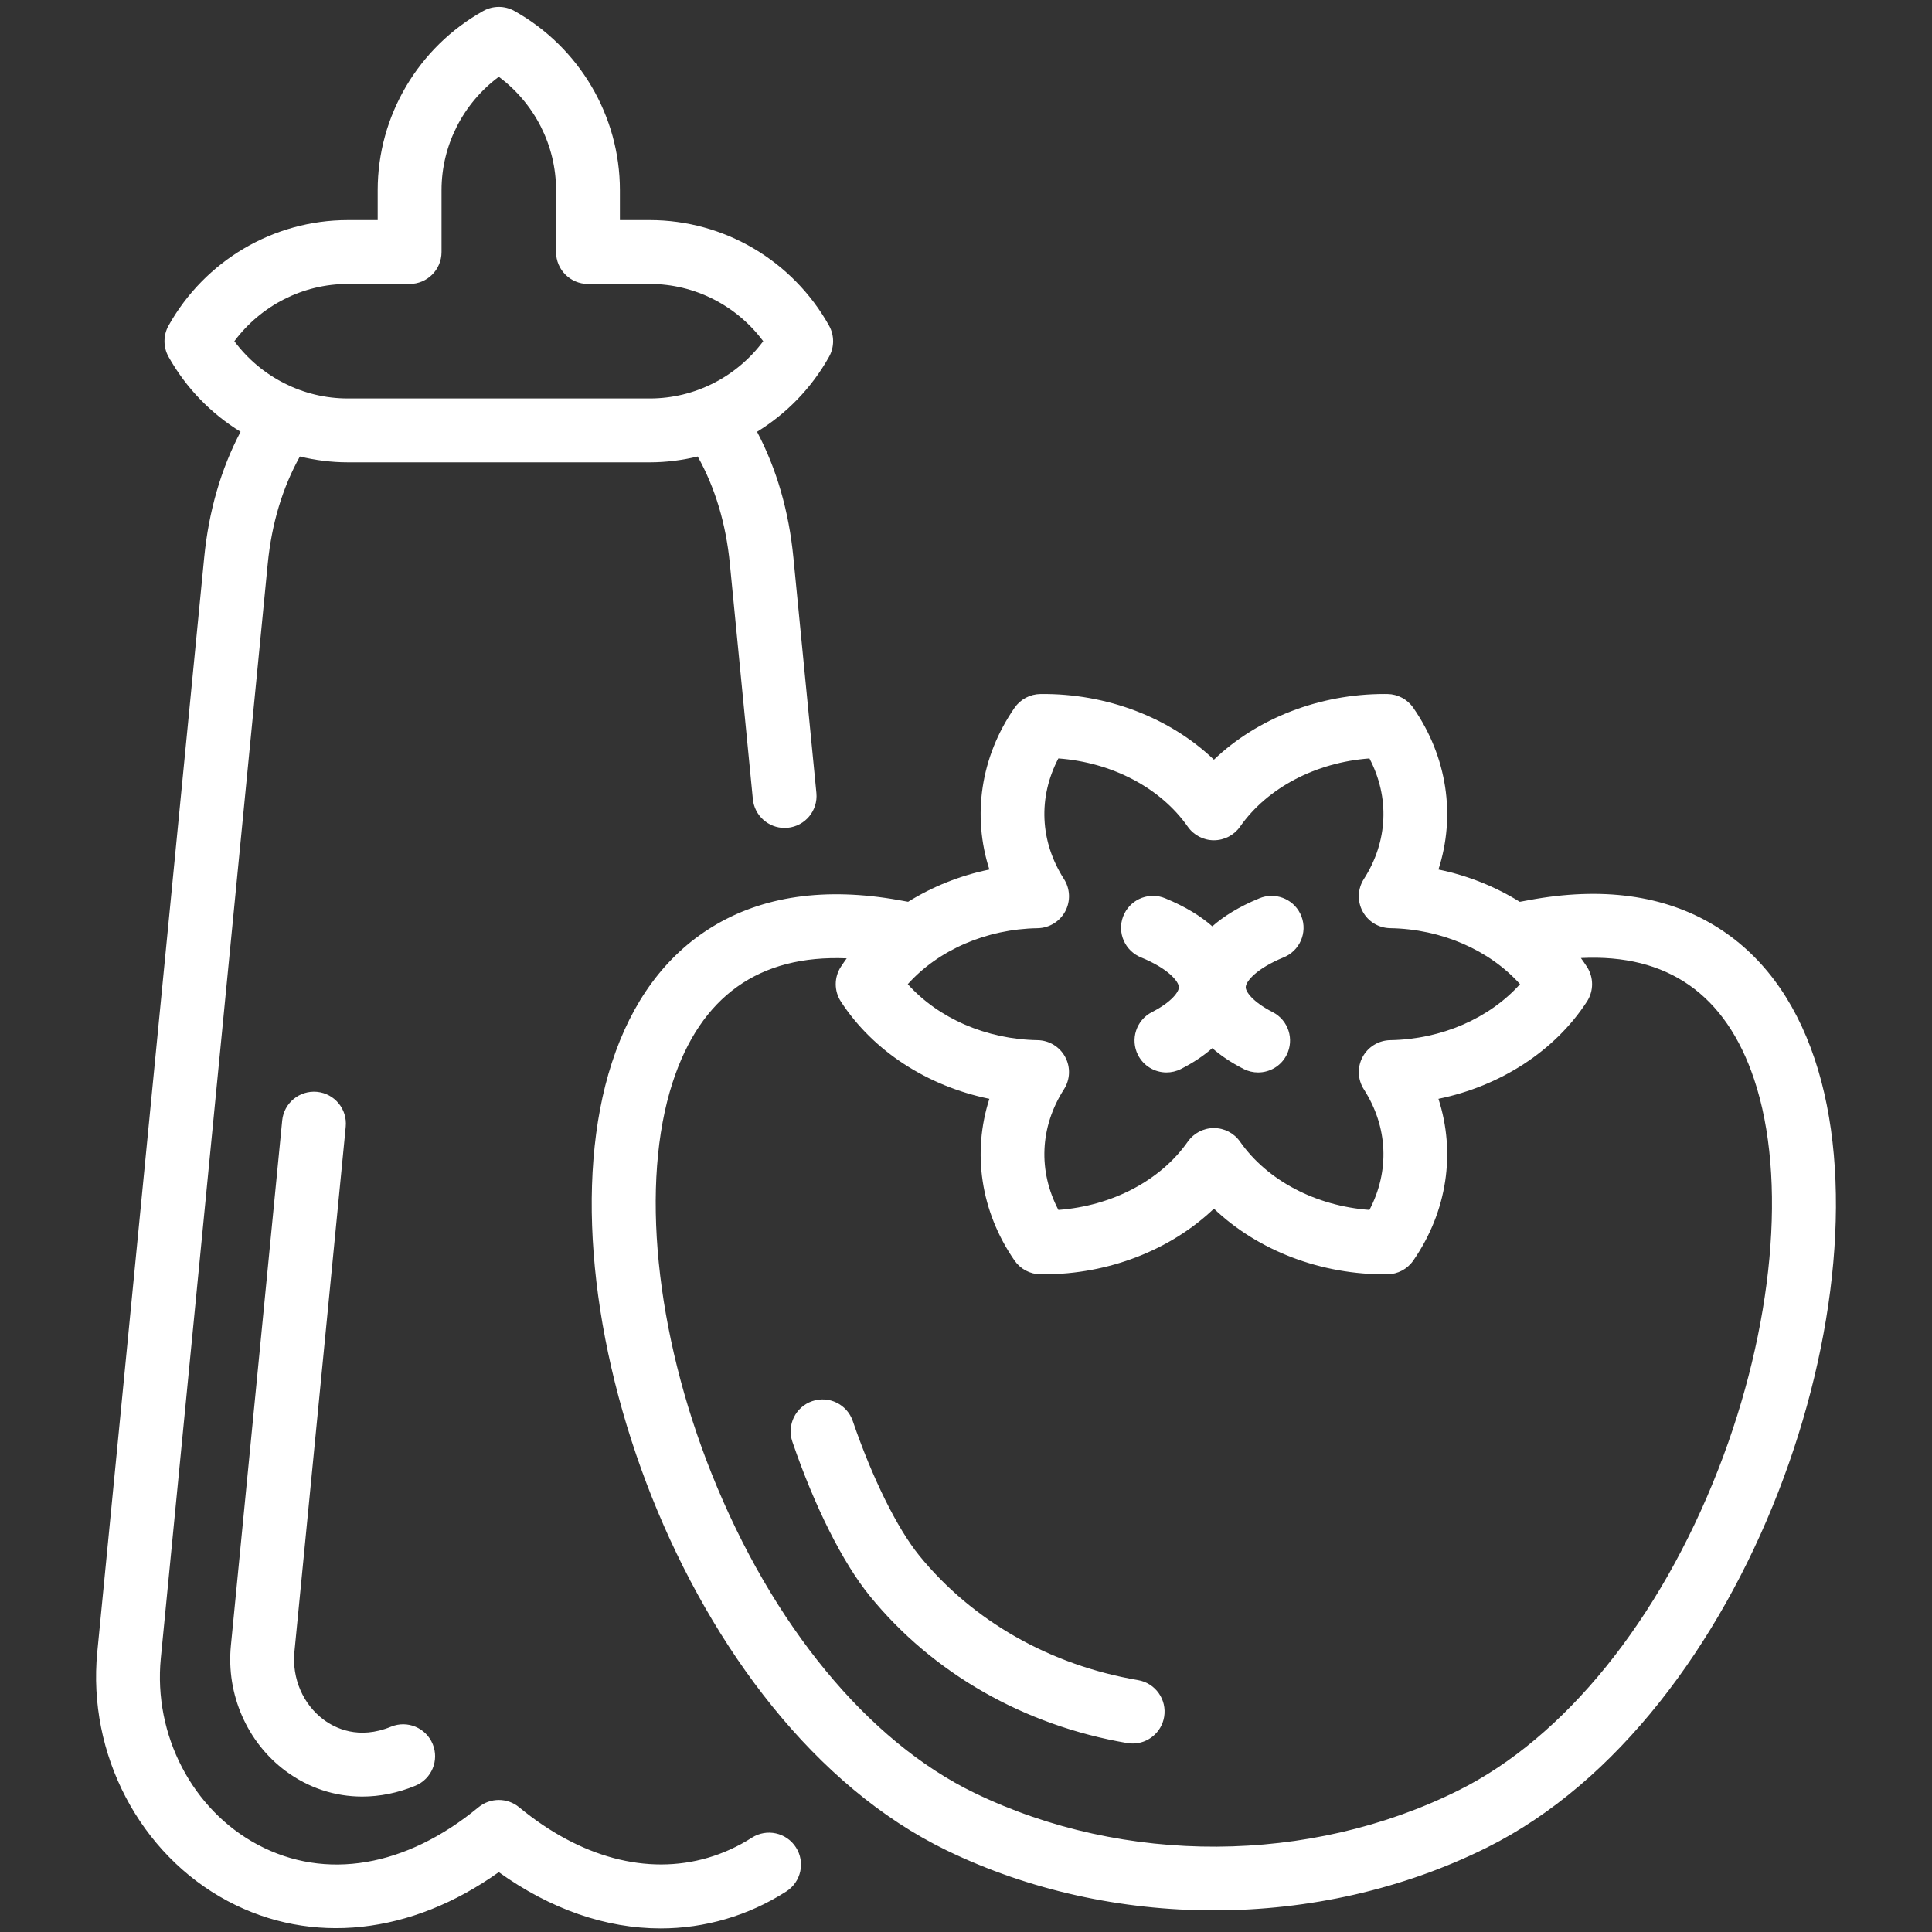 <svg width="80" height="80" viewBox="0 0 80 80" fill="none" xmlns="http://www.w3.org/2000/svg">
<rect x="0" y="0" width="80" height="80" fill="#333333" stroke="none"/>
<g clip-path="url(#clip0_1853_1434)">
<path d="M12.191 68.403C12.085 69.5 12.549 70.576 13.405 71.211C13.869 71.556 14.849 72.052 16.192 71.499C16.866 71.221 17.639 71.543 17.917 72.219C18.195 72.894 17.873 73.666 17.198 73.944C16.469 74.244 15.726 74.392 14.998 74.392C13.867 74.392 12.773 74.035 11.828 73.334C10.233 72.149 9.364 70.161 9.56 68.146L11.685 46.398C11.756 45.671 12.403 45.141 13.129 45.211C13.855 45.282 14.387 45.928 14.316 46.655L12.191 68.403ZM32.958 76.496C33.352 77.111 33.173 77.928 32.558 78.322C31.776 78.823 30.933 79.207 30.053 79.464C29.167 79.724 28.263 79.852 27.354 79.852C25.092 79.852 22.797 79.059 20.653 77.522C17.031 80.107 12.901 80.567 9.432 78.721C5.787 76.781 3.615 72.636 4.028 68.408L8.455 23.088C8.643 21.167 9.149 19.422 9.961 17.879C8.741 17.128 7.705 16.071 6.979 14.774C6.755 14.373 6.755 13.884 6.979 13.484C8.487 10.788 11.33 9.114 14.399 9.114H15.639V7.874C15.639 4.804 17.314 1.961 20.01 0.454C20.41 0.23 20.899 0.229 21.3 0.454C23.995 1.962 25.669 4.805 25.669 7.874V9.114H26.909C29.979 9.114 32.822 10.788 34.329 13.484C34.553 13.885 34.553 14.373 34.329 14.774C33.604 16.071 32.568 17.128 31.348 17.879C32.16 19.422 32.666 21.167 32.853 23.089L33.805 32.833C33.876 33.56 33.345 34.206 32.618 34.277C32.575 34.281 32.531 34.283 32.488 34.283C31.816 34.283 31.241 33.773 31.174 33.09L30.222 23.346C30.06 21.68 29.61 20.192 28.891 18.903C28.249 19.058 27.585 19.144 26.909 19.144H14.399C13.723 19.144 13.059 19.058 12.417 18.903C11.699 20.192 11.249 21.68 11.086 23.346L6.659 68.665C6.349 71.841 7.962 74.944 10.674 76.387C13.479 77.88 16.81 77.314 19.813 74.835C20.302 74.432 21.007 74.432 21.496 74.835C24.021 76.92 26.796 77.662 29.311 76.927C29.95 76.74 30.562 76.461 31.132 76.096C31.747 75.702 32.565 75.881 32.958 76.496ZM14.399 16.5H26.909C28.766 16.5 30.503 15.608 31.603 14.129C30.503 12.65 28.766 11.758 26.909 11.758H24.347C23.617 11.758 23.025 11.166 23.025 10.436V7.874C23.025 6.017 22.133 4.28 20.654 3.179C19.175 4.279 18.283 6.017 18.283 7.874V10.436C18.283 11.166 17.691 11.758 16.961 11.758H14.399C12.543 11.758 10.805 12.65 9.704 14.129C10.805 15.608 12.543 16.5 14.399 16.5ZM47.151 39.6L47.151 39.6C47.18 39.615 47.21 39.628 47.24 39.641C48.377 40.107 48.804 40.634 48.815 40.874C48.822 41.057 48.531 41.484 47.699 41.909C47.049 42.241 46.791 43.037 47.123 43.688C47.357 44.145 47.821 44.408 48.302 44.408C48.504 44.408 48.709 44.362 48.902 44.264C49.436 43.991 49.861 43.699 50.199 43.402C50.537 43.699 50.962 43.991 51.496 44.264C51.688 44.362 51.894 44.408 52.096 44.408C52.577 44.408 53.041 44.145 53.274 43.688C53.606 43.037 53.348 42.241 52.698 41.909C51.866 41.484 51.575 41.057 51.583 40.874C51.593 40.634 52.02 40.107 53.157 39.641C53.187 39.628 53.217 39.615 53.246 39.6L53.247 39.6C53.9 39.273 54.164 38.479 53.838 37.827C53.525 37.2 52.779 36.931 52.142 37.2C51.291 37.55 50.662 37.949 50.199 38.357C49.735 37.949 49.106 37.55 48.255 37.2C47.618 36.931 46.873 37.2 46.56 37.827C46.233 38.479 46.498 39.273 47.151 39.6ZM61.566 76.506C58.088 78.237 54.175 79.105 50.263 79.105C46.439 79.105 42.616 78.277 39.196 76.62C28.314 71.347 22.163 53.777 25.336 44.006C26.162 41.463 27.555 39.573 29.477 38.389C31.564 37.103 34.169 36.727 37.219 37.272L37.603 37.341C38.614 36.712 39.756 36.253 40.968 36.005C40.25 33.777 40.602 31.343 42.01 29.308C42.254 28.955 42.653 28.743 43.082 28.738C45.837 28.706 48.448 29.721 50.266 31.457C52.056 29.748 54.624 28.737 57.322 28.737C57.365 28.737 57.407 28.738 57.45 28.738C57.878 28.743 58.278 28.956 58.521 29.308C59.93 31.343 60.281 33.777 59.563 36.005C60.776 36.254 61.92 36.713 62.931 37.343L63.302 37.274C66.319 36.71 68.904 37.062 70.984 38.319C72.901 39.476 74.3 41.338 75.142 43.851C78.389 53.542 72.389 71.118 61.566 76.506ZM37.589 40.752C38.858 42.166 40.839 43.035 42.965 43.071C43.445 43.079 43.882 43.346 44.108 43.768C44.335 44.19 44.315 44.702 44.056 45.106C43.056 46.667 42.983 48.491 43.826 50.1C46.042 49.936 48.051 48.889 49.183 47.274C49.431 46.921 49.834 46.711 50.266 46.711C50.697 46.711 51.101 46.921 51.348 47.274C52.48 48.889 54.489 49.936 56.706 50.1C57.548 48.491 57.475 46.667 56.474 45.106C56.216 44.702 56.196 44.19 56.422 43.768C56.649 43.346 57.086 43.079 57.565 43.071C59.691 43.036 61.673 42.166 62.941 40.752C61.672 39.339 59.691 38.469 57.566 38.434C57.086 38.427 56.649 38.16 56.422 37.737C56.196 37.315 56.216 36.803 56.474 36.4C57.475 34.838 57.548 33.014 56.706 31.405C54.489 31.569 52.48 32.616 51.348 34.231C51.1 34.584 50.696 34.794 50.265 34.794C49.834 34.794 49.43 34.584 49.183 34.231C48.051 32.616 46.042 31.569 43.825 31.405C42.983 33.014 43.056 34.838 44.057 36.4C44.315 36.803 44.335 37.315 44.109 37.738C43.882 38.16 43.445 38.427 42.965 38.435C40.839 38.469 38.858 39.339 37.589 40.752ZM72.635 44.691C71.456 41.173 69.047 39.49 65.462 39.67C65.548 39.789 65.632 39.91 65.712 40.033C65.996 40.47 65.996 41.035 65.712 41.472C64.38 43.524 62.122 44.975 59.563 45.5C60.281 47.727 59.93 50.161 58.522 52.196C58.278 52.549 57.879 52.761 57.45 52.766C54.708 52.796 52.084 51.784 50.266 50.048C48.476 51.757 45.908 52.767 43.209 52.767C43.167 52.767 43.124 52.767 43.082 52.766C42.653 52.761 42.254 52.549 42.01 52.197C40.602 50.161 40.251 47.727 40.968 45.5C38.409 44.975 36.152 43.524 34.819 41.472C34.535 41.035 34.535 40.47 34.819 40.032C34.896 39.914 34.977 39.798 35.06 39.683C31.433 39.529 29.011 41.252 27.851 44.823C26.508 48.958 27.127 55.165 29.467 61.022C31.968 67.284 35.935 72.102 40.349 74.24C46.549 77.245 54.227 77.206 60.388 74.139C64.783 71.951 68.707 67.102 71.154 60.834C73.441 54.976 74.009 48.79 72.635 44.691ZM47.123 69.57C43.483 68.951 40.268 67.121 38.068 64.417C37.15 63.289 36.12 61.205 35.311 58.841C35.075 58.151 34.324 57.782 33.633 58.019C32.942 58.255 32.574 59.006 32.81 59.697C33.727 62.38 34.896 64.708 36.017 66.086C38.621 69.287 42.408 71.45 46.679 72.177C46.754 72.189 46.829 72.195 46.903 72.195C47.535 72.195 48.094 71.74 48.204 71.095C48.327 70.375 47.842 69.692 47.123 69.57Z" fill="white"/>
</g>
<defs>
<clipPath id="clip0_1853_1434">
<rect width="79.566" height="79.566" fill="white" transform="translate(0.217 0.286)"/>
</clipPath>
</defs>
</svg>
